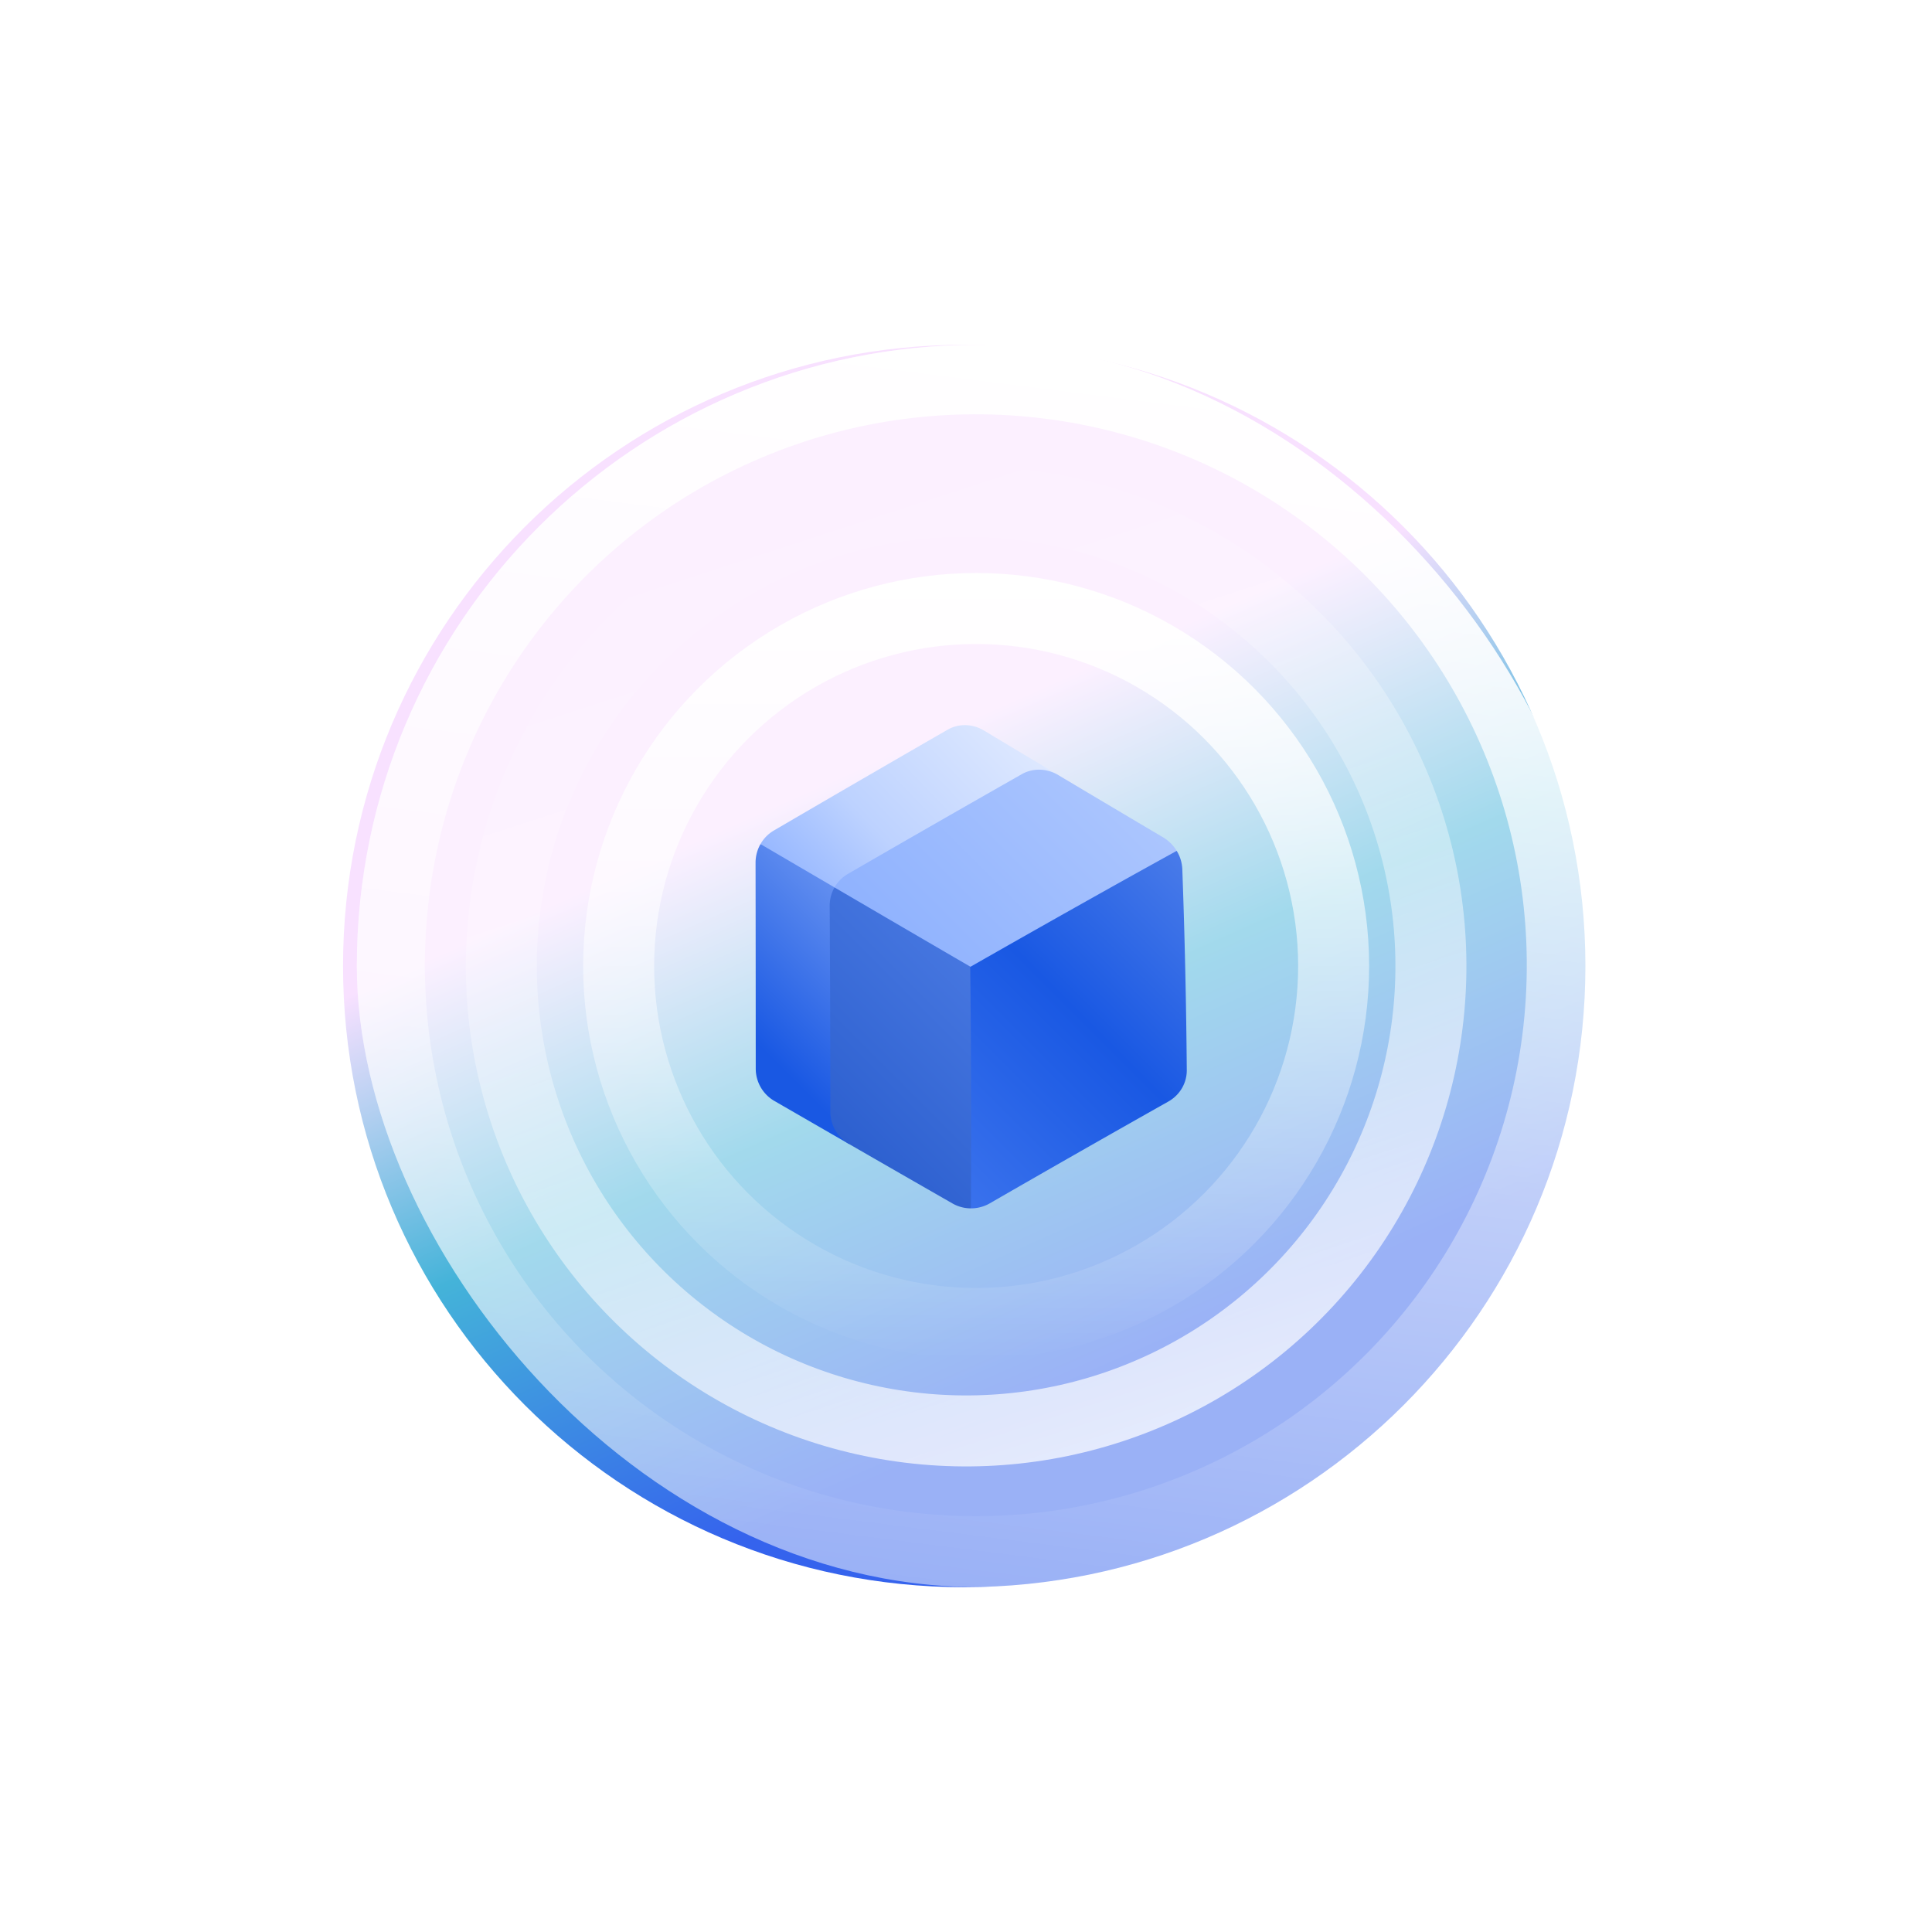 <svg xmlns="http://www.w3.org/2000/svg" width="381" height="381" fill="none" viewBox="0 0 381 381"><g filter="url(#a)"><path fill="url(#b)" d="M190.15 313c67.655 0 122.5-54.845 122.5-122.5S257.805 68 190.15 68c-67.654 0-122.5 54.845-122.5 122.5S122.496 313 190.15 313Z"/></g><g clip-path="url(#c)"><path fill="#fff" fill-opacity=".5" d="M192.859 312.98c67.65 0 122.491-54.84 122.491-122.49C315.35 122.841 260.509 68 192.859 68c-67.649 0-122.49 54.841-122.49 122.49 0 67.65 54.841 122.49 122.49 122.49Z"/><path fill="url(#d)" d="M167.166 166.541c-5.732-.044-11.465-.071-17.198-.08a7.41 7.41 0 0 0-.968 3.677c.02 13.535.032 27.07.036 40.606a7.359 7.359 0 0 0 3.68 6.371c4.905 2.832 9.81 5.664 14.713 8.489.011-19.688-.077-39.375-.263-59.063Z"/><path fill="url(#e)" d="M164.571 175.006a7.328 7.328 0 0 0-.953 3.67c.083 13.522.127 27.043.133 40.565a7.347 7.347 0 0 0 3.678 6.363 8266.236 8266.236 0 0 0 20.418 11.73c1.12.64 2.37.961 3.623.962 9.068-21.052 17.97-41.953 26.291-62.561-17.73-.384-35.46-.627-53.19-.729Z"/><path fill="url(#f)" d="M232.05 167.791a2829.751 2829.751 0 0 0-41.087-.965c.473 23.824.641 47.646.505 71.47a7.445 7.445 0 0 0 3.728-.994 4033.262 4033.262 0 0 1 35.201-20.071c2.272-1.279 3.663-3.642 3.642-6.205-.107-13.205-.4-26.411-.88-39.616a7.46 7.46 0 0 0-1.109-3.619Z"/><path fill="url(#g)" d="M194.053 144.068c-2.261-1.36-4.989-1.427-7.181-.167a6845.067 6845.067 0 0 0-34.25 19.873 7.267 7.267 0 0 0-2.652 2.686c4.852 2.84 9.72 5.69 14.602 8.546 14.888-7.571 29.638-15 44.157-22.142-4.91-2.933-9.803-5.867-14.676-8.796Z"/><path fill="url(#h)" d="M229.293 165.078c-.022.009-20.589-12.208-20.563-12.215-2.279-1.361-5.026-1.439-7.218-.195a4908.363 4908.363 0 0 0-34.292 19.665 7.175 7.175 0 0 0-2.648 2.672c8.901 5.208 17.845 10.434 26.81 15.644 13.702-7.814 27.289-15.477 40.671-22.859a8.01 8.01 0 0 0-2.76-2.712Z"/><circle cx="192.5" cy="190.5" r="70.5" stroke="url(#i)" stroke-width="14"/><circle cx="190.525" cy="190.526" r="91.659" stroke="url(#j)" stroke-width="14" transform="rotate(162.708 190.525 190.526)"/><circle cx="192.439" cy="190.351" r="115.649" stroke="url(#k)" stroke-width="14" transform="rotate(7.197 192.439 190.351)"/></g><defs><linearGradient id="b" x1="124.817" x2="311.652" y1="96.823" y2="518.401" gradientUnits="userSpaceOnUse"><stop offset=".148" stop-color="#F8E1FF"/><stop offset=".278" stop-color="#44B3D9"/><stop offset=".428" stop-color="#3563ED"/><stop offset=".86" stop-color="#3561EE"/></linearGradient><linearGradient id="d" x1="149.086" x2="277.021" y1="205.645" y2="77.71" gradientUnits="userSpaceOnUse"><stop stop-color="#1958E3"/><stop offset=".406" stop-color="#BDD2FF"/><stop offset="1" stop-color="#fff"/></linearGradient><linearGradient id="e" x1="109.709" x2="451.764" y1="274.963" y2="-67.092" gradientUnits="userSpaceOnUse"><stop stop-color="#0038B2"/><stop offset=".406" stop-color="#75A0FE"/><stop offset="1" stop-color="#fff"/></linearGradient><linearGradient id="f" x1="123.764" x2="330.894" y1="279.136" y2="72.005" gradientUnits="userSpaceOnUse"><stop stop-color="#75A0FE"/><stop offset=".406" stop-color="#1958E3"/><stop offset="1" stop-color="#fff"/></linearGradient><linearGradient id="g" x1="109.069" x2="224.011" y1="229.758" y2="119.315" gradientUnits="userSpaceOnUse"><stop stop-color="#1958E3"/><stop offset=".351" stop-color="#75A0FE"/><stop offset=".576" stop-color="#BDD2FF"/><stop offset="1" stop-color="#fff"/></linearGradient><linearGradient id="h" x1="15.021" x2="331.564" y1="354.505" y2="37.963" gradientUnits="userSpaceOnUse"><stop stop-color="#1958E3"/><stop offset=".406" stop-color="#75A0FE"/><stop offset="1" stop-color="#fff"/></linearGradient><linearGradient id="i" x1="192.5" x2="192.5" y1="113" y2="268" gradientUnits="userSpaceOnUse"><stop stop-color="#fff"/><stop offset="1" stop-color="#fff" stop-opacity="0"/></linearGradient><linearGradient id="j" x1="187.135" x2="190.525" y1="19.828" y2="289.185" gradientUnits="userSpaceOnUse"><stop stop-color="#fff"/><stop offset="1" stop-color="#fff" stop-opacity="0"/></linearGradient><linearGradient id="k" x1="192.439" x2="192.439" y1="67.702" y2="312.999" gradientUnits="userSpaceOnUse"><stop stop-color="#fff"/><stop offset="1" stop-color="#fff" stop-opacity="0"/></linearGradient><clipPath id="c"><rect width="244.98" height="244.98" x="70.369" y="68" fill="#fff" rx="122.49"/></clipPath><filter id="a" width="379.931" height="379.931" x=".185" y=".535" color-interpolation-filters="sRGB" filterUnits="userSpaceOnUse"><feFlood flood-opacity="0" result="BackgroundImageFix"/><feBlend in="SourceGraphic" in2="BackgroundImageFix" result="shape"/><feGaussianBlur result="effect1_foregroundBlur_2834_54569" stdDeviation="33.733"/></filter></defs></svg>